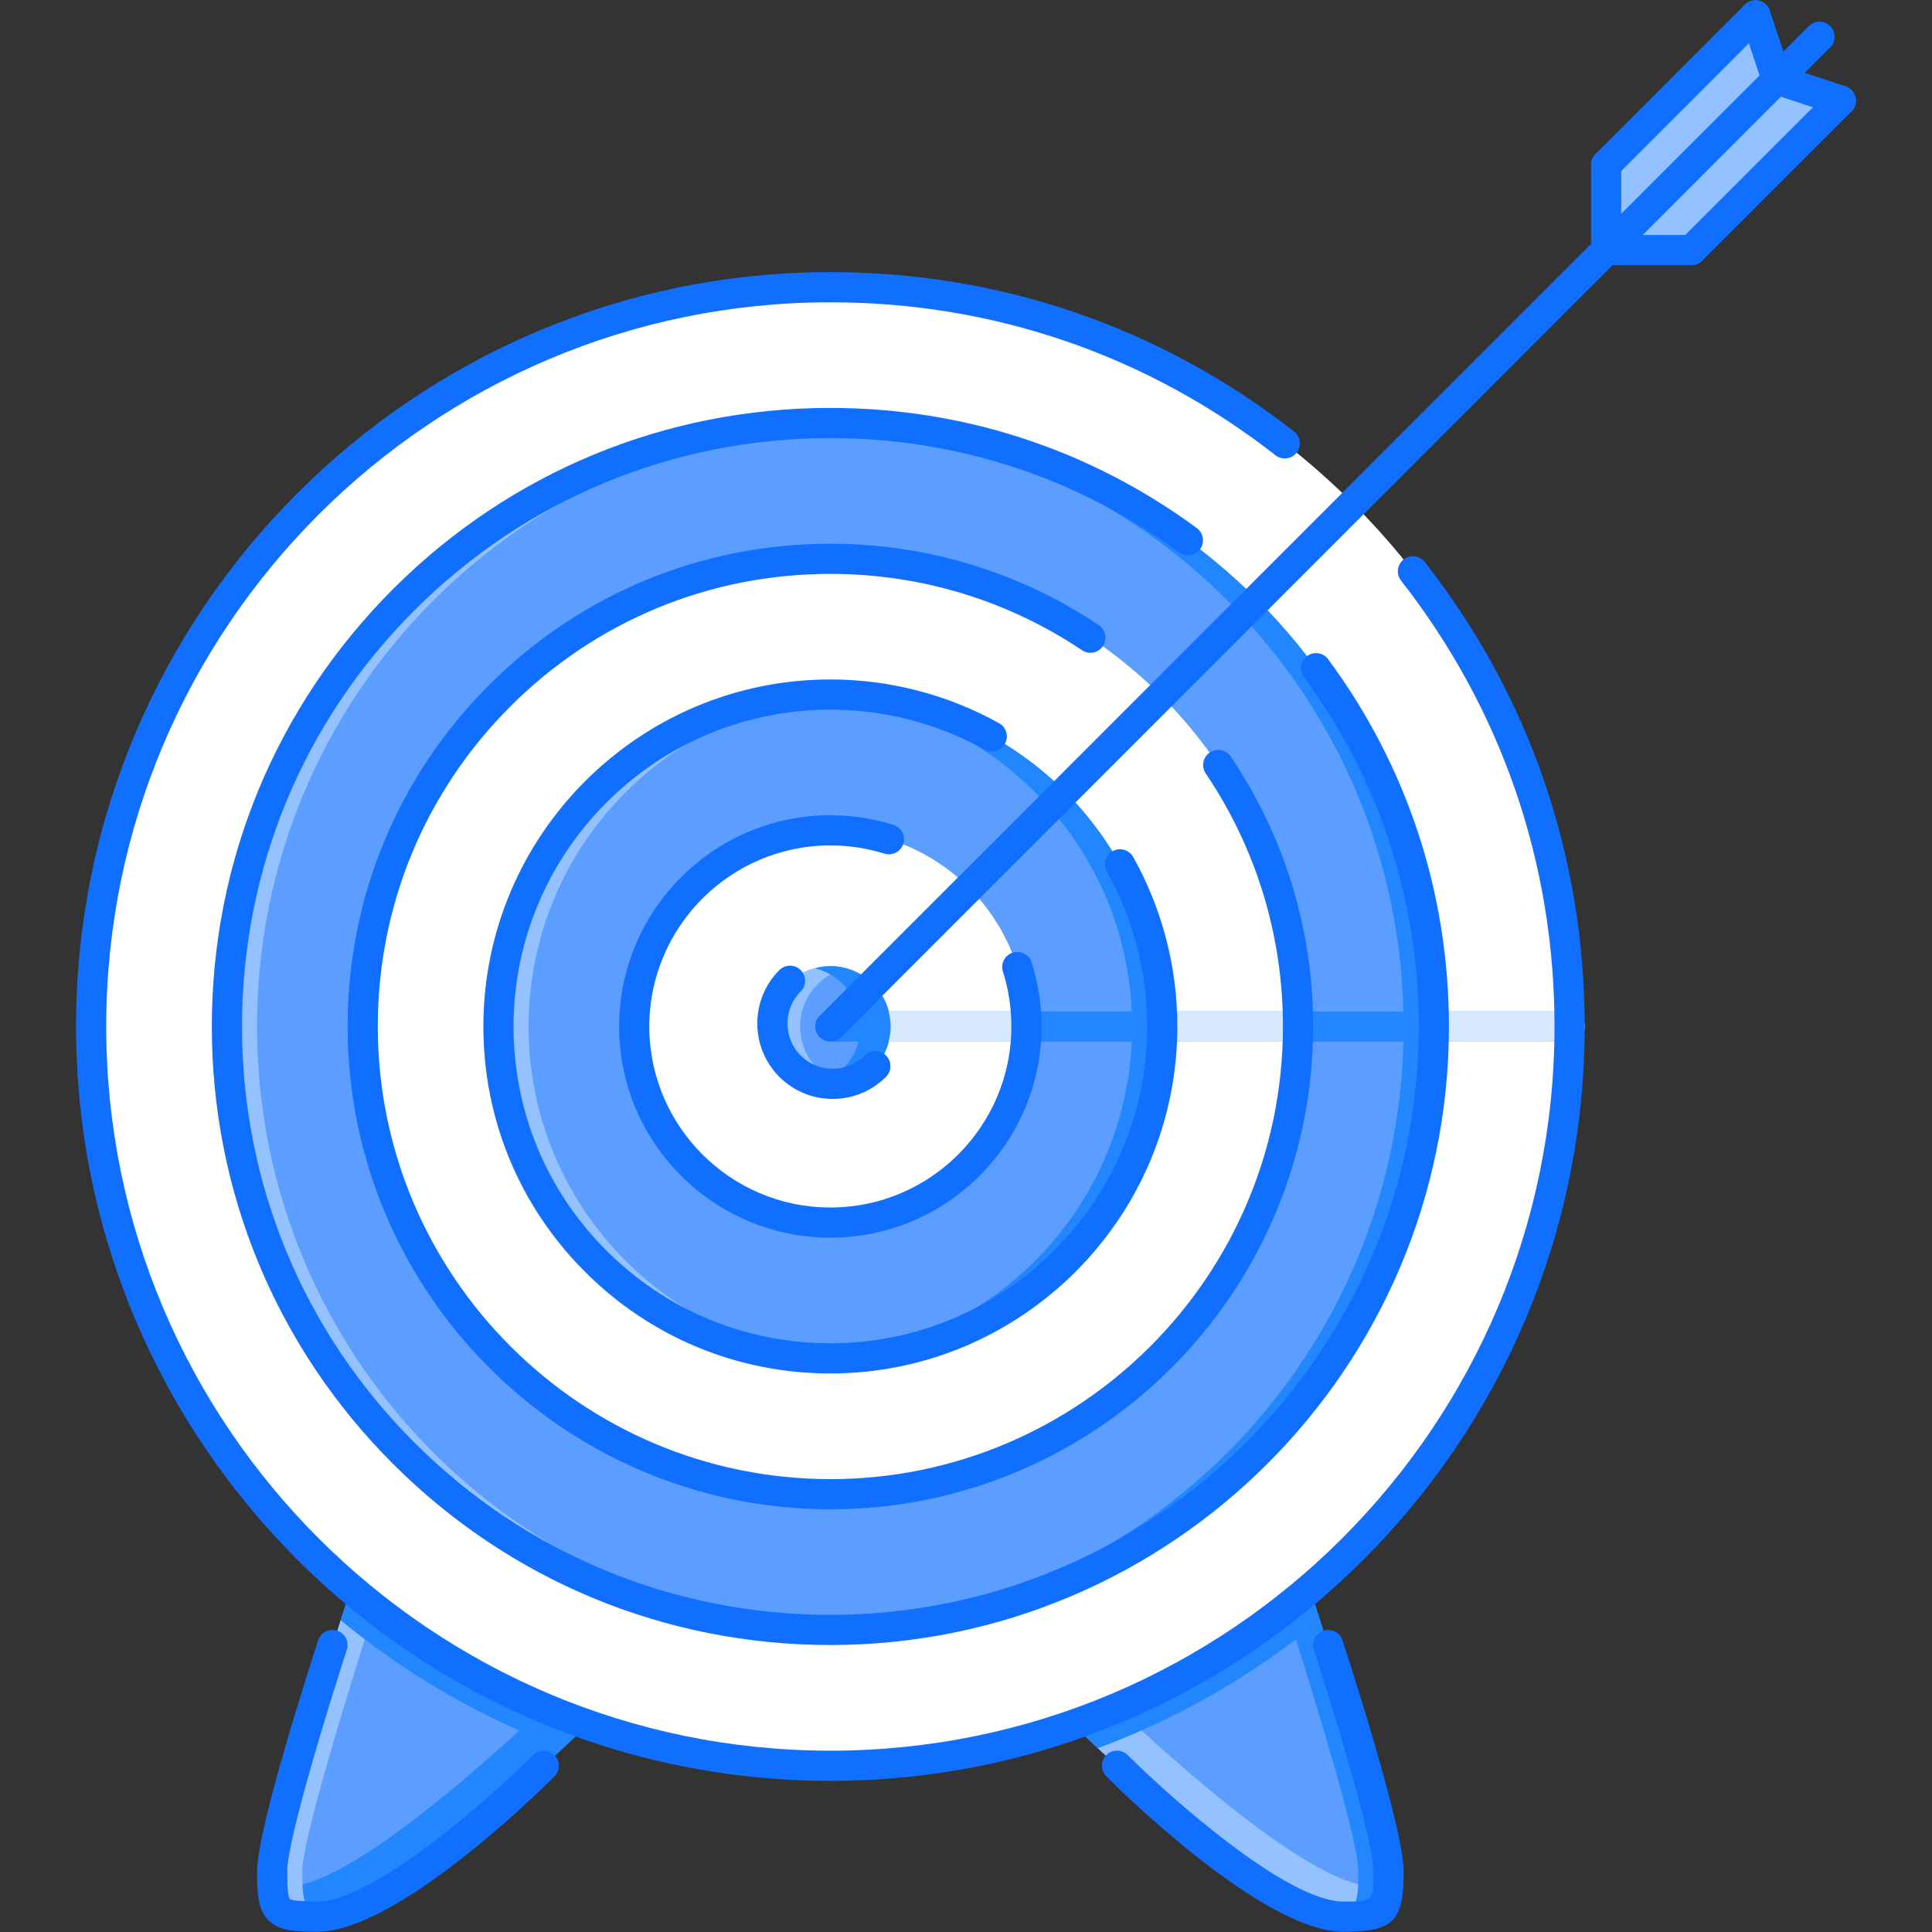 <?xml version="1.0" encoding="utf-8"?>
<!-- Generator: Adobe Illustrator 16.0.0, SVG Export Plug-In . SVG Version: 6.00 Build 0)  -->
<!DOCTYPE svg PUBLIC "-//W3C//DTD SVG 1.1//EN" "http://www.w3.org/Graphics/SVG/1.1/DTD/svg11.dtd">
<svg version="1.1" id="Layer_1" xmlns="http://www.w3.org/2000/svg" xmlns:xlink="http://www.w3.org/1999/xlink" x="0px" y="0px"
	 width="512px" height="512px" viewBox="0 0 512 512" enable-background="new 0 0 512 512" xml:space="preserve">
<rect x="0" y="0" width="512" height="512" fill="#333333" stroke="none"/>
<g id="_x31__site_x2C__seo_x2C__marketing_x2C__target_x2C__arrow_x2C__business_1_">
	<g>
		<polygon fill="#94C1FF" points="425.642,66.274 425.642,43.659 465.218,4.068 470.871,21.045 		"/>
	</g>
	<g>
		<polygon fill="#94C1FF" points="448.257,66.274 425.642,66.274 470.871,21.045 487.848,26.69 		"/>
	</g>
	<g>
		<g>
			<path fill="#2287FF" d="M415.959,276.037h-195.91c-2.21,0-3.998-1.796-3.998-3.998c0-2.218,1.788-3.998,3.998-3.998h195.91
				c2.21,0,3.998,1.78,3.998,3.998C419.957,274.241,418.169,276.037,415.959,276.037z"/>
		</g>
	</g>
	<g>
		<path fill="#FFFFFF" d="M415.959,272.039c0,108.279-87.632,195.91-195.906,195.91c-108.278,0-195.91-87.631-195.91-195.91
			c0-108.282,87.632-195.914,195.91-195.914C328.327,76.125,415.959,163.757,415.959,272.039z"/>
	</g>
	<g>
		<path fill="#2287FF" d="M216.051,272.039c0,2.202,1.788,3.998,3.998,3.998h123.74c0.047-1.343,0.203-2.654,0.203-3.998
			c0-1.358-0.156-2.662-0.203-3.998h-123.74C217.839,268.041,216.051,269.821,216.051,272.039z"/>
	</g>
	<g>
		<path fill="#5C9EFF" d="M92.947,421.104c0,0-20.827,63.783-20.827,74.825s0.969,12.011,11.995,11.995
			c20.006,0.016,71.549-50.812,71.549-50.812L92.947,421.104z"/>
	</g>
	<g>
		<path fill="#2287FF" d="M137.629,458.61c-16.02,14.696-47.025,41.333-61.511,41.317c-1.491,0-2.768-0.023-3.912-0.078
			c0.367,7.332,2.374,8.09,11.909,8.074c15.645,0.008,50.59-31.08,65.072-44.629L137.629,458.61z"/>
	</g>
	<g>
		<path fill="#5C9EFF" d="M347.162,421.104c0,0,20.827,63.783,20.827,74.825s-0.969,12.011-11.995,11.995
			c-20.007,0.016-71.545-50.812-71.545-50.812L347.162,421.104z"/>
	</g>
	<g>
		<path fill="#94C1FF" d="M302.503,458.587c16.009,14.688,47.041,41.356,61.535,41.341c1.491,0,2.764-0.023,3.912-0.078
			c-0.367,7.332-2.374,8.09-11.909,8.074c-15.673,0.016-50.68-31.158-65.126-44.675L302.503,458.587z"/>
	</g>
	<g>
		<path fill="#2287FF" d="M343.43,434.434c6.075,19.272,16.562,53.647,16.562,61.495c0,8.52-0.632,11.019-5.95,11.722
			c0.648,0.094,1.359,0.273,1.952,0.273c11.026,0.016,11.995-0.953,11.995-11.995c0.008-8.574-12.549-48.938-18.164-66.563
			L343.43,434.434z"/>
	</g>
	<g>
		<path fill="#94C1FF" d="M80.117,495.929c0-7.848,10.483-42.223,16.559-61.495l-6.396-5.045
			c-5.615,17.633-18.16,57.974-18.16,66.54c0,11.042,0.969,12.011,11.995,11.995c0.597,0,1.308-0.18,1.957-0.273
			C80.749,506.947,80.117,504.448,80.117,495.929z"/>
	</g>
	<g>
		<path fill="#2287FF" d="M347.162,421.104l-62.713,36.008c0,0,2.499,2.459,6.474,6.184c21.6-7.996,41.473-19.529,58.902-33.922
			C348.225,424.36,347.162,421.104,347.162,421.104z"/>
	</g>
	<g>
		<path fill="#2287FF" d="M90.288,429.381c17.429,14.393,37.299,25.918,58.895,33.914c3.975-3.725,6.481-6.184,6.481-6.184
			l-62.717-36.008C92.947,421.104,91.885,424.36,90.288,429.381z"/>
	</g>
	<g>
		<path fill="#5C9EFF" d="M379.976,272.039c0,88.382-71.537,159.927-159.923,159.927c-88.39,0-159.927-71.545-159.927-159.927
			c0-88.393,71.537-159.931,159.927-159.931C308.438,112.108,379.976,183.646,379.976,272.039z"/>
	</g>
	<g>
		<path fill="#94C1FF" d="M68.122,272.039c0-87.042,69.41-157.588,155.929-159.728c-1.343-0.035-2.647-0.203-3.998-0.203
			c-88.39,0-159.927,71.538-159.927,159.931c0,88.382,71.537,159.927,159.927,159.927c1.351,0,2.655-0.171,3.998-0.202
			C137.532,429.623,68.122,359.078,68.122,272.039z"/>
	</g>
	<g>
		<path fill="#FFFFFF" d="M343.992,272.039c0,68.5-55.443,123.943-123.939,123.943c-68.5,0-123.943-55.443-123.943-123.943
			c0-68.504,55.443-123.947,123.943-123.947C288.549,148.092,343.992,203.535,343.992,272.039z"/>
	</g>
	<g>
		<path fill="#FFFFFF" d="M104.105,272.039c0-67.152,53.315-121.62,119.945-123.744c-1.339-0.043-2.647-0.203-3.998-0.203
			c-68.5,0-123.943,55.443-123.943,123.947c0,68.5,55.443,123.943,123.943,123.943c1.351,0,2.659-0.164,3.998-0.203
			C157.421,393.655,104.105,339.181,104.105,272.039z"/>
	</g>
	<g>
		<path fill="#5C9EFF" d="M308.009,272.039c0,48.604-39.35,87.96-87.956,87.96c-48.61,0-87.96-39.356-87.96-87.96
			c0-48.614,39.35-87.963,87.96-87.963C268.659,184.076,308.009,223.425,308.009,272.039z"/>
	</g>
	<g>
		<path fill="#94C1FF" d="M140.089,272.039c0-47.263,37.222-85.659,83.962-87.76c-1.335-0.062-2.647-0.203-3.998-0.203
			c-48.61,0-87.96,39.349-87.96,87.963c0,48.604,39.35,87.96,87.96,87.96c1.351,0,2.663-0.141,3.998-0.203
			C177.311,357.688,140.089,319.299,140.089,272.039z"/>
	</g>
	<g>
		<path fill="#FFFFFF" d="M272.024,272.039c0,28.722-23.25,51.977-51.972,51.977c-28.722,0-51.977-23.255-51.977-51.977
			c0-28.725,23.255-51.979,51.977-51.979C248.774,220.06,272.024,243.314,272.024,272.039z"/>
	</g>
	<g>
		<path fill="#FFFFFF" d="M176.073,272.039c0-27.374,21.135-49.734,47.978-51.776c-1.323-0.102-2.647-0.203-3.998-0.203
			c-28.722,0-51.977,23.255-51.977,51.979c0,28.722,23.255,51.977,51.977,51.977c1.351,0,2.675-0.109,3.998-0.203
			C197.208,321.767,176.073,299.402,176.073,272.039z"/>
	</g>
	<g>
		<path fill="#5C9EFF" d="M236.045,272.039c0,8.824-7.161,15.993-15.993,15.993s-15.993-7.169-15.993-15.993
			c0-8.836,7.161-15.996,15.993-15.996S236.045,263.203,236.045,272.039z"/>
	</g>
	<g>
		<path fill="#94C1FF" d="M212.057,272.039c0-7.449,5.106-13.646,11.994-15.43c-1.285-0.332-2.608-0.566-3.998-0.566
			c-8.832,0-15.993,7.16-15.993,15.996c0,8.824,7.161,15.993,15.993,15.993c1.39,0,2.713-0.234,3.998-0.57
			C217.163,285.674,212.057,279.474,212.057,272.039z"/>
	</g>
	<g>
		<path fill="#2287FF" d="M371.979,272.039c0-87.042-69.414-157.588-155.929-159.728c1.343-0.035,2.647-0.203,3.998-0.203
			c88.39,0,159.927,71.538,159.927,159.931c0,88.382-71.537,159.927-159.927,159.927c-1.351,0-2.655-0.171-3.998-0.202
			C302.565,429.623,371.979,359.078,371.979,272.039z"/>
	</g>
	<g>
		<path fill="#2287FF" d="M300.013,272.039c0-47.263-37.222-85.659-83.962-87.76c1.335-0.062,2.647-0.203,3.998-0.203
			c48.61,0,87.96,39.349,87.96,87.963c0,48.604-39.35,87.96-87.96,87.96c-1.351,0-2.663-0.141-3.998-0.203
			C262.791,357.688,300.013,319.299,300.013,272.039z"/>
	</g>
	<g>
		<path fill="#2287FF" d="M228.045,272.039c0-7.449-5.107-13.646-11.994-15.43c1.284-0.332,2.608-0.566,3.998-0.566
			c8.832,0,15.993,7.16,15.993,15.996c0,8.824-7.161,15.993-15.993,15.993c-1.39,0-2.714-0.234-3.998-0.57
			C222.938,285.674,228.045,279.474,228.045,272.039z"/>
	</g>
	<g>
		<g>
			<path fill="#2287FF" d="M415.959,276.037h-195.91c-2.21,0-3.998-1.796-3.998-3.998c0-2.218,1.788-3.998,3.998-3.998h195.91
				c2.21,0,3.998,1.78,3.998,3.998C419.957,274.241,418.169,276.037,415.959,276.037z"/>
		</g>
	</g>
	<g>
		<path fill="#D7E9FF" d="M415.959,268.041h-36.187c0.039,1.344,0.203,2.64,0.203,3.998c0,1.344-0.164,2.655-0.203,3.998h36.187
			c2.21,0,3.998-1.796,3.998-3.998C419.957,269.821,418.169,268.041,415.959,268.041z"/>
	</g>
	<g>
		<path fill="#D7E9FF" d="M341.29,268.041h-35.983c0.062,1.336,0.203,2.655,0.203,4.006c0,1.352-0.141,2.655-0.195,3.99h35.983
			c0.039-1.343,0.195-2.639,0.195-3.99C341.493,270.696,341.337,269.385,341.29,268.041z"/>
	</g>
	<g>
		<path fill="#D7E9FF" d="M271.821,268.041h-36.342c0.332,1.281,0.566,2.608,0.566,3.998c0,1.391-0.234,2.71-0.566,3.998h36.342
			c0.102-1.327,0.203-2.654,0.203-3.998C272.024,270.681,271.923,269.361,271.821,268.041z"/>
	</g>
	<g id="_x31__site_x2C__seo_x2C__marketing_x2C__target_x2C__arrow_x2C__business">
		<g>
			<path fill="#116FFF" d="M220.061,471.947c-110.227-0.016-199.905-89.701-199.909-199.924
				c0.004-110.23,89.682-199.908,199.905-199.908c45.026,0,87.522,14.603,122.881,42.234c1.741,1.359,2.054,3.873,0.695,5.611
				c-1.366,1.737-3.873,2.05-5.614,0.69c-33.945-26.522-74.736-40.54-117.962-40.54c-105.815,0-191.904,86.094-191.908,191.912
				c0.004,105.812,86.097,191.912,191.912,191.928c105.822-0.016,191.908-86.116,191.9-191.928
				c0.008-43.276-14.056-84.133-40.669-118.152c-1.358-1.737-1.055-4.252,0.688-5.615c1.741-1.358,4.248-1.05,5.614,0.688
				c27.722,35.44,42.371,78.004,42.363,123.08C419.965,382.246,330.295,471.932,220.061,471.947z"/>
		</g>
		<g>
			<path fill="#116FFF" d="M220.061,435.949c-43.789,0-84.953-17.055-115.916-48.01c-30.962-30.971-48.013-72.131-48.009-115.916
				c0-43.776,17.051-84.938,48.013-115.903c30.963-30.963,72.12-48.014,115.889-48.014c0.008,0,0.012,0,0.016,0
				c35.257,0,68.839,11.015,97.123,31.853c1.78,1.309,2.155,3.812,0.844,5.588c-1.304,1.78-3.818,2.159-5.583,0.847
				c-26.902-19.814-58.845-30.291-92.384-30.291c-0.004,0-0.012,0-0.016,0c-41.637,0-80.779,16.22-110.235,45.671
				c-29.452,29.455-45.67,68.609-45.67,110.25c-0.004,41.653,16.215,80.807,45.667,110.254
				c29.452,29.456,68.613,45.675,110.262,45.675c85.972-0.016,155.917-69.952,155.925-155.913
				c-0.008-33.629-10.534-65.642-30.439-92.578c-1.319-1.776-0.938-4.279,0.836-5.592c1.78-1.323,4.287-0.933,5.591,0.836
				c20.936,28.323,32.001,61.979,32.009,97.334C383.974,362.404,310.437,435.934,220.061,435.949z"/>
		</g>
		<g>
			<path fill="#116FFF" d="M220.061,399.98c-70.546-0.016-127.941-57.419-127.941-127.957c0-34.168,13.306-66.298,37.471-90.462
				c24.165-24.165,56.287-37.472,90.451-37.472c0.008,0,0.012,0,0.016,0c25.465,0,50.063,7.462,71.14,21.58
				c1.835,1.23,2.326,3.714,1.101,5.549c-1.233,1.839-3.717,2.323-5.552,1.097c-19.757-13.236-42.812-20.229-66.688-20.229
				c-0.004,0-0.012,0-0.016,0c-32.028,0-62.144,12.475-84.797,35.128c-22.654,22.658-35.129,52.776-35.129,84.809
				c0,66.126,53.808,119.945,119.945,119.961c66.13,0,119.934-53.804,119.934-119.945c0-24.047-7.075-47.239-20.468-67.074
				c-1.233-1.831-0.758-4.314,1.078-5.553c1.835-1.226,4.318-0.749,5.552,1.078c14.282,21.158,21.834,45.9,21.834,71.549
				C347.99,342.585,290.603,399.98,220.061,399.98z"/>
		</g>
		<g>
			<path fill="#116FFF" d="M220.053,363.981c-24.559,0-47.65-9.565-65.021-26.94c-17.371-17.367-26.937-40.458-26.933-65.018
				c0-50.707,41.251-91.958,91.958-91.958c15.653,0,31.114,4.011,44.714,11.597c1.929,1.074,2.624,3.51,1.546,5.439
				c-1.077,1.925-3.518,2.611-5.438,1.542c-12.413-6.923-26.531-10.581-40.821-10.581c-46.295,0-83.962,37.666-83.962,83.961
				c-0.004,22.428,8.73,43.512,24.591,59.363c15.859,15.868,36.944,24.599,59.367,24.599c46.295,0,83.958-37.671,83.958-83.962
				c0.008-14.364-3.687-28.541-10.684-41.008c-1.085-1.925-0.397-4.361,1.531-5.443c1.921-1.077,4.357-0.398,5.442,1.53
				c7.669,13.658,11.714,29.194,11.706,44.921C312.007,322.734,270.76,363.981,220.053,363.981z"/>
		</g>
		<g>
			<path fill="#116FFF" d="M220.053,327.998c-30.857,0-55.971-25.098-55.979-55.959c0.012-30.872,25.129-55.989,55.986-55.989
				c5.688,0,11.307,0.854,16.703,2.541c2.108,0.656,3.284,2.897,2.624,5.006c-0.652,2.104-2.917,3.28-5.006,2.624
				c-4.623-1.44-9.441-2.175-14.321-2.175c-26.453,0-47.979,21.529-47.99,47.993c0.008,26.441,21.533,47.963,47.982,47.963
				c26.457,0,47.974-21.521,47.974-47.979c0-4.959-0.749-9.854-2.24-14.548c-0.672-2.104,0.491-4.354,2.6-5.021
				c2.132-0.668,4.357,0.499,5.021,2.6c1.733,5.479,2.616,11.19,2.616,16.969C276.023,302.885,250.917,327.998,220.053,327.998z"/>
		</g>
		<g>
			<path fill="#116FFF" d="M220.658,291.226c-5.337,0-10.354-2.077-14.123-5.849c-7.789-7.793-7.789-20.49-0.004-28.284
				c1.562-1.562,4.096-1.558,5.658-0.004c1.562,1.562,1.562,4.092,0.004,5.657c-4.677,4.686-4.677,12.292,0,16.978
				c2.257,2.265,5.263,3.506,8.465,3.506c0.004,0,0.008,0,0.012,0c3.206-0.008,6.22-1.257,8.48-3.521
				c1.562-1.562,4.096-1.562,5.658,0s1.562,4.092,0.004,5.653c-3.775,3.779-8.793,5.856-14.134,5.864
				C220.669,291.226,220.662,291.226,220.658,291.226z"/>
		</g>
		<g>
			<path fill="#116FFF" d="M220.049,276.021c-1.023,0-2.046-0.391-2.827-1.171c-1.562-1.562-1.562-4.092,0-5.653L479.367,6.903
				c1.562-1.562,4.093-1.562,5.654,0c1.562,1.562,1.562,4.092,0,5.653L222.875,274.851
				C222.095,275.631,221.072,276.021,220.049,276.021z"/>
		</g>
		<g>
			<path fill="#116FFF" d="M83.791,511.914c-5.814,0-9.859-0.25-12.631-3.015c-2.827-2.827-3.038-6.974-3.038-12.979
				c0-11.354,14.532-56.146,16.192-61.214c0.683-2.101,2.928-3.256,5.041-2.554c2.101,0.68,3.245,2.937,2.558,5.037
				c-4.393,13.438-15.794,50.195-15.794,58.73c0,4.396,0.234,6.856,0.691,7.317c0.461,0.453,2.925,0.648,7.301,0.68
				c0,0,0.004,0,0.008,0c15.052,0,46.354-28.003,57.146-38.795c1.562-1.562,4.092-1.562,5.653,0c1.562,1.562,1.562,4.092,0,5.653
				c-4.209,4.217-41.73,41.138-62.792,41.138C84.01,511.867,83.904,511.914,83.791,511.914z"/>
		</g>
		<g>
			<path fill="#116FFF" d="M355.986,511.93c-21.037,0-58.583-36.952-62.792-41.169c-1.562-1.562-1.562-4.092,0-5.653
				c1.562-1.562,4.093-1.562,5.654,0c10.8,10.8,42.113,38.826,57.138,38.826c8.005,0,8.005,0,8.005-7.997
				c-0.008-8.543-11.417-45.308-15.813-58.746c-0.688-2.101,0.452-4.35,2.554-5.037c2.108-0.687,4.357,0.461,5.044,2.554
				c1.655,5.068,16.204,49.86,16.212,61.229C371.979,509.243,369.285,511.93,355.986,511.93z"/>
		</g>
		<g>
			<path fill="#116FFF" d="M470.871,25.043c-1.671,0-3.232-1.058-3.795-2.733l-5.653-16.977c-0.695-2.097,0.438-4.361,2.529-5.06
				c2.117-0.688,4.365,0.434,5.061,2.53l5.654,16.977c0.694,2.097-0.438,4.361-2.53,5.06
				C471.715,24.977,471.293,25.043,470.871,25.043z"/>
		</g>
		<g>
			<path fill="#116FFF" d="M425.642,47.658c-1.022,0-2.045-0.391-2.826-1.172c-1.562-1.562-1.562-4.092,0-5.653l39.575-39.592
				c1.562-1.562,4.092-1.562,5.654,0c1.562,1.562,1.562,4.092,0,5.654l-39.576,39.591C427.688,47.268,426.665,47.658,425.642,47.658
				z"/>
		</g>
		<g>
			<path fill="#116FFF" d="M425.642,70.272c-2.209,0-3.998-1.788-3.998-3.998V43.659c0-2.21,1.789-3.998,3.998-3.998
				c2.211,0,3.999,1.788,3.999,3.998v22.615C429.641,68.484,427.853,70.272,425.642,70.272z"/>
		</g>
		<g>
			<path fill="#116FFF" d="M487.848,30.689c-0.413,0-0.843-0.066-1.257-0.203l-16.977-5.646c-2.101-0.698-3.232-2.963-2.538-5.056
				c0.695-2.101,2.96-3.218,5.061-2.534l16.977,5.646c2.093,0.699,3.225,2.964,2.53,5.057
				C491.089,29.631,489.526,30.689,487.848,30.689z"/>
		</g>
		<g>
			<path fill="#116FFF" d="M448.257,70.272c-1.023,0-2.046-0.391-2.827-1.171c-1.562-1.562-1.562-4.093,0-5.654l39.592-39.583
				c1.562-1.562,4.092-1.562,5.653,0c1.562,1.562,1.562,4.092,0,5.653l-39.592,39.584C450.303,69.882,449.28,70.272,448.257,70.272z
				"/>
		</g>
		<g>
			<path fill="#116FFF" d="M448.257,70.272h-22.615c-2.209,0-3.998-1.788-3.998-3.998s1.789-3.998,3.998-3.998h22.615
				c2.21,0,3.998,1.788,3.998,3.998S450.467,70.272,448.257,70.272z"/>
		</g>
	</g>
</g>
</svg>
